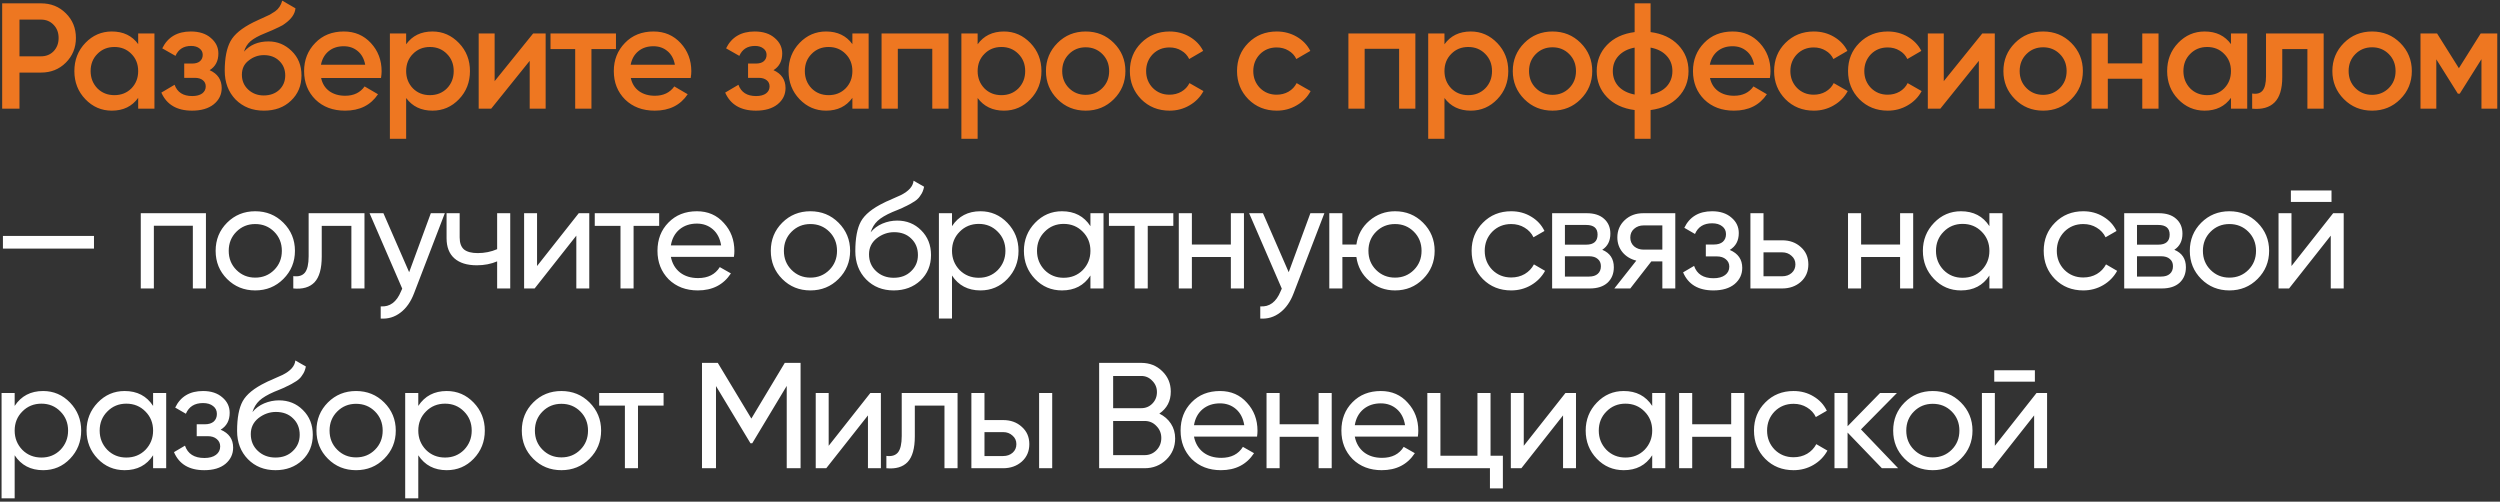 <?xml version="1.0" encoding="UTF-8"?> <svg xmlns="http://www.w3.org/2000/svg" width="598" height="120" viewBox="0 0 598 120" fill="none"><rect x="0" y="0" width="598" height="120" fill="#333333" stroke="none"/> <path d="M0.52 0.8H9.808C12.184 0.8 14.164 1.592 15.748 3.176C17.356 4.76 18.16 6.728 18.16 9.08C18.16 11.408 17.356 13.376 15.748 14.984C14.164 16.568 12.184 17.36 9.808 17.36H4.66V26H0.52V0.8ZM4.66 13.472H9.808C11.032 13.472 12.04 13.064 12.832 12.248C13.624 11.408 14.02 10.352 14.02 9.08C14.02 7.808 13.624 6.764 12.832 5.948C12.04 5.108 11.032 4.688 9.808 4.688H4.66V13.472ZM33.053 10.556V8H36.941V26H33.053V23.408C31.589 25.448 29.489 26.468 26.753 26.468C24.281 26.468 22.169 25.556 20.417 23.732C18.665 21.908 17.789 19.664 17.789 17C17.789 14.336 18.665 12.092 20.417 10.268C22.169 8.444 24.281 7.532 26.753 7.532C29.489 7.532 31.589 8.54 33.053 10.556ZM23.297 21.14C24.377 22.22 25.733 22.76 27.365 22.76C28.997 22.76 30.353 22.22 31.433 21.14C32.513 20.036 33.053 18.656 33.053 17C33.053 15.344 32.513 13.976 31.433 12.896C30.353 11.792 28.997 11.24 27.365 11.24C25.733 11.24 24.377 11.792 23.297 12.896C22.217 13.976 21.677 15.344 21.677 17C21.677 18.632 22.217 20.012 23.297 21.14ZM50.148 16.784C52.069 17.648 53.029 19.076 53.029 21.068C53.029 22.628 52.392 23.924 51.12 24.956C49.849 25.964 48.12 26.468 45.937 26.468C42.312 26.468 39.864 25.028 38.593 22.148L41.761 20.276C42.408 22.076 43.812 22.976 45.972 22.976C46.98 22.976 47.773 22.772 48.349 22.364C48.925 21.932 49.212 21.368 49.212 20.672C49.212 20.048 48.984 19.556 48.529 19.196C48.072 18.812 47.437 18.62 46.62 18.62H44.065V15.2H45.972C46.764 15.2 47.377 15.02 47.809 14.66C48.264 14.276 48.492 13.76 48.492 13.112C48.492 12.488 48.24 11.984 47.736 11.6C47.233 11.192 46.56 10.988 45.721 10.988C43.92 10.988 42.672 11.78 41.977 13.364L38.809 11.564C40.129 8.876 42.408 7.532 45.648 7.532C47.664 7.532 49.261 8.048 50.437 9.08C51.636 10.088 52.236 11.324 52.236 12.788C52.236 14.588 51.541 15.92 50.148 16.784ZM63.116 26.468C60.38 26.468 58.124 25.58 56.348 23.804C54.62 22.004 53.756 19.712 53.756 16.928C53.756 13.904 54.212 11.552 55.124 9.872C56.012 8.216 57.86 6.692 60.668 5.3C60.764 5.252 60.92 5.18 61.136 5.084C61.376 4.964 61.628 4.844 61.892 4.724C62.156 4.604 62.42 4.484 62.684 4.364C63.692 3.908 64.316 3.62 64.556 3.5C64.7 3.428 65.12 3.164 65.816 2.708C66.656 2.108 67.22 1.256 67.508 0.152L70.676 1.988C70.556 3.308 69.728 4.52 68.192 5.624C67.928 5.864 67.436 6.152 66.716 6.488L65.168 7.208L63.368 7.964C61.808 8.588 60.656 9.224 59.912 9.872C59.168 10.52 58.652 11.348 58.364 12.356C59.804 10.724 61.76 9.908 64.232 9.908C66.344 9.908 68.18 10.664 69.74 12.176C71.324 13.688 72.116 15.644 72.116 18.044C72.116 20.492 71.276 22.508 69.596 24.092C67.94 25.676 65.78 26.468 63.116 26.468ZM63.08 22.832C64.592 22.832 65.828 22.388 66.788 21.5C67.748 20.588 68.228 19.436 68.228 18.044C68.228 16.628 67.748 15.464 66.788 14.552C65.852 13.64 64.628 13.184 63.116 13.184C61.772 13.184 60.56 13.616 59.48 14.48C58.4 15.296 57.86 16.424 57.86 17.864C57.86 19.304 58.364 20.492 59.372 21.428C60.38 22.364 61.616 22.832 63.08 22.832ZM91.138 18.656H76.81C77.098 20 77.746 21.044 78.754 21.788C79.786 22.532 81.058 22.904 82.57 22.904C84.61 22.904 86.158 22.16 87.214 20.672L90.418 22.544C88.666 25.16 86.038 26.468 82.534 26.468C79.63 26.468 77.266 25.58 75.442 23.804C73.642 22.004 72.742 19.736 72.742 17C72.742 14.336 73.63 12.092 75.406 10.268C77.158 8.444 79.438 7.532 82.246 7.532C84.862 7.532 87.022 8.456 88.726 10.304C90.43 12.152 91.282 14.396 91.282 17.036C91.282 17.516 91.234 18.056 91.138 18.656ZM76.774 15.488H87.358C87.094 14.072 86.494 12.98 85.558 12.212C84.646 11.444 83.53 11.06 82.21 11.06C80.77 11.06 79.57 11.456 78.61 12.248C77.65 13.04 77.038 14.12 76.774 15.488ZM103.451 7.532C105.899 7.532 108.011 8.456 109.787 10.304C111.539 12.128 112.415 14.36 112.415 17C112.415 19.664 111.539 21.908 109.787 23.732C108.035 25.556 105.923 26.468 103.451 26.468C100.739 26.468 98.639 25.46 97.151 23.444V33.2H93.263V8H97.151V10.592C98.615 8.552 100.715 7.532 103.451 7.532ZM98.771 21.14C99.851 22.22 101.207 22.76 102.839 22.76C104.471 22.76 105.827 22.22 106.907 21.14C107.987 20.036 108.527 18.656 108.527 17C108.527 15.344 107.987 13.976 106.907 12.896C105.827 11.792 104.471 11.24 102.839 11.24C101.207 11.24 99.851 11.792 98.771 12.896C97.691 13.976 97.151 15.344 97.151 17C97.151 18.632 97.691 20.012 98.771 21.14ZM118.315 19.412L127.531 8H130.519V26H126.703V14.552L117.487 26H114.499V8H118.315V19.412ZM131.682 8H147.342V11.744H141.474V26H137.586V11.744H131.682V8ZM165.218 18.656H150.89C151.178 20 151.826 21.044 152.834 21.788C153.866 22.532 155.138 22.904 156.65 22.904C158.69 22.904 160.238 22.16 161.294 20.672L164.498 22.544C162.746 25.16 160.118 26.468 156.614 26.468C153.71 26.468 151.346 25.58 149.522 23.804C147.722 22.004 146.822 19.736 146.822 17C146.822 14.336 147.71 12.092 149.486 10.268C151.238 8.444 153.518 7.532 156.326 7.532C158.942 7.532 161.102 8.456 162.806 10.304C164.51 12.152 165.362 14.396 165.362 17.036C165.362 17.516 165.314 18.056 165.218 18.656ZM150.854 15.488H161.438C161.174 14.072 160.574 12.98 159.638 12.212C158.726 11.444 157.61 11.06 156.29 11.06C154.85 11.06 153.65 11.456 152.69 12.248C151.73 13.04 151.118 14.12 150.854 15.488ZM185.019 16.784C186.939 17.648 187.899 19.076 187.899 21.068C187.899 22.628 187.263 23.924 185.991 24.956C184.719 25.964 182.991 26.468 180.807 26.468C177.183 26.468 174.735 25.028 173.463 22.148L176.631 20.276C177.279 22.076 178.683 22.976 180.843 22.976C181.851 22.976 182.643 22.772 183.219 22.364C183.795 21.932 184.083 21.368 184.083 20.672C184.083 20.048 183.855 19.556 183.399 19.196C182.943 18.812 182.307 18.62 181.491 18.62H178.935V15.2H180.843C181.635 15.2 182.247 15.02 182.679 14.66C183.135 14.276 183.363 13.76 183.363 13.112C183.363 12.488 183.111 11.984 182.607 11.6C182.103 11.192 181.431 10.988 180.591 10.988C178.791 10.988 177.543 11.78 176.847 13.364L173.679 11.564C174.999 8.876 177.279 7.532 180.519 7.532C182.535 7.532 184.131 8.048 185.307 9.08C186.507 10.088 187.107 11.324 187.107 12.788C187.107 14.588 186.411 15.92 185.019 16.784ZM203.891 10.556V8H207.779V26H203.891V23.408C202.427 25.448 200.327 26.468 197.591 26.468C195.119 26.468 193.007 25.556 191.255 23.732C189.503 21.908 188.627 19.664 188.627 17C188.627 14.336 189.503 12.092 191.255 10.268C193.007 8.444 195.119 7.532 197.591 7.532C200.327 7.532 202.427 8.54 203.891 10.556ZM194.135 21.14C195.215 22.22 196.571 22.76 198.203 22.76C199.835 22.76 201.191 22.22 202.271 21.14C203.351 20.036 203.891 18.656 203.891 17C203.891 15.344 203.351 13.976 202.271 12.896C201.191 11.792 199.835 11.24 198.203 11.24C196.571 11.24 195.215 11.792 194.135 12.896C193.055 13.976 192.515 15.344 192.515 17C192.515 18.632 193.055 20.012 194.135 21.14ZM210.871 8H226.891V26H223.003V11.672H214.759V26H210.871V8ZM240.15 7.532C242.598 7.532 244.71 8.456 246.486 10.304C248.238 12.128 249.114 14.36 249.114 17C249.114 19.664 248.238 21.908 246.486 23.732C244.734 25.556 242.622 26.468 240.15 26.468C237.438 26.468 235.338 25.46 233.85 23.444V33.2H229.962V8H233.85V10.592C235.314 8.552 237.414 7.532 240.15 7.532ZM235.47 21.14C236.55 22.22 237.906 22.76 239.538 22.76C241.17 22.76 242.526 22.22 243.606 21.14C244.686 20.036 245.226 18.656 245.226 17C245.226 15.344 244.686 13.976 243.606 12.896C242.526 11.792 241.17 11.24 239.538 11.24C237.906 11.24 236.55 11.792 235.47 12.896C234.39 13.976 233.85 15.344 233.85 17C233.85 18.632 234.39 20.012 235.47 21.14ZM266.426 23.732C264.602 25.556 262.358 26.468 259.694 26.468C257.03 26.468 254.786 25.556 252.962 23.732C251.114 21.884 250.19 19.64 250.19 17C250.19 14.36 251.114 12.116 252.962 10.268C254.786 8.444 257.03 7.532 259.694 7.532C262.358 7.532 264.602 8.444 266.426 10.268C268.274 12.116 269.198 14.36 269.198 17C269.198 19.64 268.274 21.884 266.426 23.732ZM254.078 17C254.078 18.632 254.618 19.988 255.698 21.068C256.778 22.148 258.11 22.688 259.694 22.688C261.278 22.688 262.61 22.148 263.69 21.068C264.77 19.988 265.31 18.632 265.31 17C265.31 15.368 264.77 14.012 263.69 12.932C262.61 11.852 261.278 11.312 259.694 11.312C258.11 11.312 256.778 11.852 255.698 12.932C254.618 14.012 254.078 15.368 254.078 17ZM279.769 26.468C277.057 26.468 274.789 25.556 272.965 23.732C271.165 21.884 270.265 19.64 270.265 17C270.265 14.312 271.165 12.068 272.965 10.268C274.789 8.444 277.057 7.532 279.769 7.532C281.521 7.532 283.117 7.952 284.557 8.792C285.997 9.632 287.077 10.76 287.797 12.176L284.449 14.12C284.041 13.256 283.417 12.584 282.577 12.104C281.761 11.6 280.813 11.348 279.733 11.348C278.149 11.348 276.817 11.888 275.737 12.968C274.681 14.072 274.153 15.416 274.153 17C274.153 18.584 274.681 19.928 275.737 21.032C276.817 22.112 278.149 22.652 279.733 22.652C280.789 22.652 281.737 22.412 282.577 21.932C283.441 21.428 284.089 20.744 284.521 19.88L287.869 21.788C287.101 23.228 285.985 24.368 284.521 25.208C283.081 26.048 281.497 26.468 279.769 26.468ZM305.401 26.468C302.689 26.468 300.421 25.556 298.597 23.732C296.797 21.884 295.897 19.64 295.897 17C295.897 14.312 296.797 12.068 298.597 10.268C300.421 8.444 302.689 7.532 305.401 7.532C307.153 7.532 308.749 7.952 310.189 8.792C311.629 9.632 312.709 10.76 313.429 12.176L310.081 14.12C309.673 13.256 309.049 12.584 308.209 12.104C307.393 11.6 306.445 11.348 305.365 11.348C303.781 11.348 302.449 11.888 301.369 12.968C300.313 14.072 299.785 15.416 299.785 17C299.785 18.584 300.313 19.928 301.369 21.032C302.449 22.112 303.781 22.652 305.365 22.652C306.421 22.652 307.369 22.412 308.209 21.932C309.073 21.428 309.721 20.744 310.153 19.88L313.501 21.788C312.733 23.228 311.617 24.368 310.153 25.208C308.713 26.048 307.129 26.468 305.401 26.468ZM322.537 8H338.557V26H334.669V11.672H326.425V26H322.537V8ZM351.816 7.532C354.264 7.532 356.376 8.456 358.152 10.304C359.904 12.128 360.78 14.36 360.78 17C360.78 19.664 359.904 21.908 358.152 23.732C356.4 25.556 354.288 26.468 351.816 26.468C349.104 26.468 347.004 25.46 345.516 23.444V33.2H341.628V8H345.516V10.592C346.98 8.552 349.08 7.532 351.816 7.532ZM347.136 21.14C348.216 22.22 349.572 22.76 351.204 22.76C352.836 22.76 354.192 22.22 355.272 21.14C356.352 20.036 356.892 18.656 356.892 17C356.892 15.344 356.352 13.976 355.272 12.896C354.192 11.792 352.836 11.24 351.204 11.24C349.572 11.24 348.216 11.792 347.136 12.896C346.056 13.976 345.516 15.344 345.516 17C345.516 18.632 346.056 20.012 347.136 21.14ZM378.092 23.732C376.268 25.556 374.024 26.468 371.36 26.468C368.696 26.468 366.452 25.556 364.628 23.732C362.78 21.884 361.856 19.64 361.856 17C361.856 14.36 362.78 12.116 364.628 10.268C366.452 8.444 368.696 7.532 371.36 7.532C374.024 7.532 376.268 8.444 378.092 10.268C379.94 12.116 380.864 14.36 380.864 17C380.864 19.64 379.94 21.884 378.092 23.732ZM365.744 17C365.744 18.632 366.284 19.988 367.364 21.068C368.444 22.148 369.776 22.688 371.36 22.688C372.944 22.688 374.276 22.148 375.356 21.068C376.436 19.988 376.976 18.632 376.976 17C376.976 15.368 376.436 14.012 375.356 12.932C374.276 11.852 372.944 11.312 371.36 11.312C369.776 11.312 368.444 11.852 367.364 12.932C366.284 14.012 365.744 15.368 365.744 17ZM394.82 26.324V33.2H391.004V26.324C388.22 25.964 386.012 24.932 384.38 23.228C382.748 21.524 381.932 19.448 381.932 17C381.932 14.552 382.748 12.476 384.38 10.772C386.012 9.068 388.22 8.036 391.004 7.676V0.8H394.82V7.676C397.604 8.036 399.812 9.068 401.444 10.772C403.076 12.476 403.892 14.552 403.892 17C403.892 19.448 403.076 21.524 401.444 23.228C399.812 24.932 397.604 25.964 394.82 26.324ZM394.82 11.384V22.616C396.476 22.304 397.76 21.656 398.672 20.672C399.584 19.664 400.04 18.44 400.04 17C400.04 15.56 399.584 14.348 398.672 13.364C397.76 12.356 396.476 11.696 394.82 11.384ZM391.004 22.616V11.384C389.372 11.696 388.088 12.356 387.152 13.364C386.24 14.348 385.784 15.56 385.784 17C385.784 18.44 386.24 19.664 387.152 20.672C388.088 21.656 389.372 22.304 391.004 22.616ZM423.356 18.656H409.028C409.316 20 409.964 21.044 410.972 21.788C412.004 22.532 413.276 22.904 414.788 22.904C416.828 22.904 418.376 22.16 419.432 20.672L422.636 22.544C420.884 25.16 418.256 26.468 414.752 26.468C411.848 26.468 409.484 25.58 407.66 23.804C405.86 22.004 404.96 19.736 404.96 17C404.96 14.336 405.848 12.092 407.624 10.268C409.376 8.444 411.656 7.532 414.464 7.532C417.08 7.532 419.24 8.456 420.944 10.304C422.648 12.152 423.5 14.396 423.5 17.036C423.5 17.516 423.452 18.056 423.356 18.656ZM408.992 15.488H419.576C419.312 14.072 418.712 12.98 417.776 12.212C416.864 11.444 415.748 11.06 414.428 11.06C412.988 11.06 411.788 11.456 410.828 12.248C409.868 13.04 409.256 14.12 408.992 15.488ZM433.872 26.468C431.16 26.468 428.892 25.556 427.068 23.732C425.268 21.884 424.368 19.64 424.368 17C424.368 14.312 425.268 12.068 427.068 10.268C428.892 8.444 431.16 7.532 433.872 7.532C435.624 7.532 437.22 7.952 438.66 8.792C440.1 9.632 441.18 10.76 441.9 12.176L438.552 14.12C438.144 13.256 437.52 12.584 436.68 12.104C435.864 11.6 434.916 11.348 433.836 11.348C432.252 11.348 430.92 11.888 429.84 12.968C428.784 14.072 428.256 15.416 428.256 17C428.256 18.584 428.784 19.928 429.84 21.032C430.92 22.112 432.252 22.652 433.836 22.652C434.892 22.652 435.84 22.412 436.68 21.932C437.544 21.428 438.192 20.744 438.624 19.88L441.972 21.788C441.204 23.228 440.088 24.368 438.624 25.208C437.184 26.048 435.6 26.468 433.872 26.468ZM451.557 26.468C448.845 26.468 446.577 25.556 444.753 23.732C442.953 21.884 442.053 19.64 442.053 17C442.053 14.312 442.953 12.068 444.753 10.268C446.577 8.444 448.845 7.532 451.557 7.532C453.309 7.532 454.905 7.952 456.345 8.792C457.785 9.632 458.865 10.76 459.585 12.176L456.237 14.12C455.829 13.256 455.205 12.584 454.365 12.104C453.549 11.6 452.601 11.348 451.521 11.348C449.937 11.348 448.605 11.888 447.525 12.968C446.469 14.072 445.941 15.416 445.941 17C445.941 18.584 446.469 19.928 447.525 21.032C448.605 22.112 449.937 22.652 451.521 22.652C452.577 22.652 453.525 22.412 454.365 21.932C455.229 21.428 455.877 20.744 456.309 19.88L459.657 21.788C458.889 23.228 457.773 24.368 456.309 25.208C454.869 26.048 453.285 26.468 451.557 26.468ZM464.949 19.412L474.165 8H477.153V26H473.337V14.552L464.121 26H461.133V8H464.949V19.412ZM495.452 23.732C493.628 25.556 491.384 26.468 488.72 26.468C486.056 26.468 483.812 25.556 481.988 23.732C480.14 21.884 479.216 19.64 479.216 17C479.216 14.36 480.14 12.116 481.988 10.268C483.812 8.444 486.056 7.532 488.72 7.532C491.384 7.532 493.628 8.444 495.452 10.268C497.3 12.116 498.224 14.36 498.224 17C498.224 19.64 497.3 21.884 495.452 23.732ZM483.104 17C483.104 18.632 483.644 19.988 484.724 21.068C485.804 22.148 487.136 22.688 488.72 22.688C490.304 22.688 491.636 22.148 492.716 21.068C493.796 19.988 494.336 18.632 494.336 17C494.336 15.368 493.796 14.012 492.716 12.932C491.636 11.852 490.304 11.312 488.72 11.312C487.136 11.312 485.804 11.852 484.724 12.932C483.644 14.012 483.104 15.368 483.104 17ZM512.432 15.164V8H516.32V26H512.432V18.836H504.188V26H500.3V8H504.188V15.164H512.432ZM533.647 10.556V8H537.535V26H533.647V23.408C532.183 25.448 530.083 26.468 527.347 26.468C524.875 26.468 522.763 25.556 521.011 23.732C519.259 21.908 518.383 19.664 518.383 17C518.383 14.336 519.259 12.092 521.011 10.268C522.763 8.444 524.875 7.532 527.347 7.532C530.083 7.532 532.183 8.54 533.647 10.556ZM523.891 21.14C524.971 22.22 526.327 22.76 527.959 22.76C529.591 22.76 530.947 22.22 532.027 21.14C533.107 20.036 533.647 18.656 533.647 17C533.647 15.344 533.107 13.976 532.027 12.896C530.947 11.792 529.591 11.24 527.959 11.24C526.327 11.24 524.971 11.792 523.891 12.896C522.811 13.976 522.271 15.344 522.271 17C522.271 18.632 522.811 20.012 523.891 21.14ZM542.031 8H555.819V26H551.931V11.744H545.919V18.44C545.919 21.248 545.307 23.264 544.083 24.488C542.859 25.712 541.071 26.216 538.719 26V22.364C539.823 22.556 540.651 22.328 541.203 21.68C541.755 21.008 542.031 19.868 542.031 18.26V8ZM574.137 23.732C572.313 25.556 570.069 26.468 567.405 26.468C564.741 26.468 562.497 25.556 560.673 23.732C558.825 21.884 557.901 19.64 557.901 17C557.901 14.36 558.825 12.116 560.673 10.268C562.497 8.444 564.741 7.532 567.405 7.532C570.069 7.532 572.313 8.444 574.137 10.268C575.985 12.116 576.909 14.36 576.909 17C576.909 19.64 575.985 21.884 574.137 23.732ZM561.789 17C561.789 18.632 562.329 19.988 563.409 21.068C564.489 22.148 565.821 22.688 567.405 22.688C568.989 22.688 570.321 22.148 571.401 21.068C572.481 19.988 573.021 18.632 573.021 17C573.021 15.368 572.481 14.012 571.401 12.932C570.321 11.852 568.989 11.312 567.405 11.312C565.821 11.312 564.489 11.852 563.409 12.932C562.329 14.012 561.789 15.368 561.789 17ZM593.385 8H597.345V26H593.565V14.156L588.381 22.4H587.913L582.765 14.192V26H578.985V8H582.945L588.165 16.316L593.385 8Z" fill="#EE7721"></path> <path d="M22.48 59.46H0.7V56.436H22.48V59.46ZM33.672 51H49.26V69H46.128V53.988H36.804V69H33.672V51ZM67.779 66.732C65.955 68.556 63.711 69.468 61.047 69.468C58.383 69.468 56.139 68.556 54.315 66.732C52.491 64.908 51.579 62.664 51.579 60C51.579 57.336 52.491 55.092 54.315 53.268C56.139 51.444 58.383 50.532 61.047 50.532C63.711 50.532 65.955 51.444 67.779 53.268C69.627 55.116 70.551 57.36 70.551 60C70.551 62.64 69.627 64.884 67.779 66.732ZM61.047 66.408C62.847 66.408 64.359 65.796 65.583 64.572C66.807 63.348 67.419 61.824 67.419 60C67.419 58.176 66.807 56.652 65.583 55.428C64.359 54.204 62.847 53.592 61.047 53.592C59.271 53.592 57.771 54.204 56.547 55.428C55.323 56.652 54.711 58.176 54.711 60C54.711 61.824 55.323 63.348 56.547 64.572C57.771 65.796 59.271 66.408 61.047 66.408ZM73.827 51H87.183V69H84.051V54.024H76.959V61.368C76.959 64.248 76.383 66.3 75.231 67.524C74.079 68.724 72.387 69.216 70.155 69V66.048C71.403 66.216 72.327 65.94 72.927 65.22C73.527 64.476 73.827 63.168 73.827 61.296V51ZM97.868 65.112L103.053 51H106.401L99.056 70.116C98.288 72.156 97.209 73.704 95.817 74.76C94.424 75.84 92.841 76.32 91.064 76.2V73.284C93.249 73.452 94.868 72.252 95.924 69.684L96.213 69.036L88.4 51H91.713L97.868 65.112ZM118.916 59.604V51H122.048V69H118.916V62.52C117.452 63.144 115.832 63.456 114.056 63.456C111.728 63.456 109.94 62.904 108.692 61.8C107.444 60.696 106.82 59.088 106.82 56.976V51H109.952V56.796C109.952 58.116 110.3 59.076 110.996 59.676C111.716 60.252 112.808 60.54 114.272 60.54C115.928 60.54 117.476 60.228 118.916 59.604ZM128.462 63.636L138.434 51H140.954V69H137.858V56.364L127.886 69H125.366V51H128.462V63.636ZM142.266 51H157.674V54.024H151.554V69H148.422V54.024H142.266V51ZM175.555 61.44H160.471C160.783 63.024 161.515 64.272 162.667 65.184C163.819 66.072 165.259 66.516 166.987 66.516C169.363 66.516 171.091 65.64 172.171 63.888L174.835 65.4C173.059 68.112 170.419 69.468 166.915 69.468C164.083 69.468 161.755 68.58 159.931 66.804C158.155 64.98 157.267 62.712 157.267 60C157.267 57.264 158.143 55.008 159.895 53.232C161.647 51.432 163.915 50.532 166.699 50.532C169.339 50.532 171.487 51.468 173.143 53.34C174.823 55.164 175.663 57.396 175.663 60.036C175.663 60.492 175.627 60.96 175.555 61.44ZM166.699 53.484C165.043 53.484 163.651 53.952 162.523 54.888C161.419 55.824 160.735 57.096 160.471 58.704H172.495C172.231 57.048 171.571 55.764 170.515 54.852C169.459 53.94 168.187 53.484 166.699 53.484ZM200.576 66.732C198.752 68.556 196.508 69.468 193.844 69.468C191.18 69.468 188.936 68.556 187.112 66.732C185.288 64.908 184.376 62.664 184.376 60C184.376 57.336 185.288 55.092 187.112 53.268C188.936 51.444 191.18 50.532 193.844 50.532C196.508 50.532 198.752 51.444 200.576 53.268C202.424 55.116 203.348 57.36 203.348 60C203.348 62.64 202.424 64.884 200.576 66.732ZM193.844 66.408C195.644 66.408 197.156 65.796 198.38 64.572C199.604 63.348 200.216 61.824 200.216 60C200.216 58.176 199.604 56.652 198.38 55.428C197.156 54.204 195.644 53.592 193.844 53.592C192.068 53.592 190.568 54.204 189.344 55.428C188.12 56.652 187.508 58.176 187.508 60C187.508 61.824 188.12 63.348 189.344 64.572C190.568 65.796 192.068 66.408 193.844 66.408ZM213.772 69.468C211.108 69.468 208.912 68.592 207.184 66.84C205.456 65.064 204.592 62.808 204.592 60.072C204.592 56.976 205.036 54.612 205.924 52.98C206.836 51.324 208.684 49.824 211.468 48.48C211.612 48.408 211.78 48.324 211.972 48.228C212.188 48.132 212.44 48.024 212.728 47.904C213.04 47.76 213.304 47.64 213.52 47.544L215.464 46.68C217.384 45.72 218.404 44.568 218.524 43.224L221.044 44.664C220.876 45.504 220.6 46.176 220.216 46.68C220.192 46.728 220.12 46.836 220 47.004C219.88 47.148 219.796 47.256 219.748 47.328C219.7 47.376 219.616 47.46 219.496 47.58C219.4 47.676 219.292 47.772 219.172 47.868C219.076 47.964 218.944 48.06 218.776 48.156C217.888 48.708 217.252 49.068 216.868 49.236C216.724 49.308 216.568 49.38 216.4 49.452C216.256 49.524 216.136 49.584 216.04 49.632C215.944 49.68 215.872 49.716 215.824 49.74L214.636 50.244L213.484 50.712C211.876 51.408 210.688 52.116 209.92 52.836C209.152 53.556 208.6 54.468 208.264 55.572C209.008 54.66 209.944 53.964 211.072 53.484C212.224 53.004 213.4 52.764 214.6 52.764C216.88 52.764 218.788 53.532 220.324 55.068C221.908 56.628 222.7 58.608 222.7 61.008C222.7 63.456 221.86 65.484 220.18 67.092C218.476 68.676 216.34 69.468 213.772 69.468ZM219.568 61.008C219.568 59.4 219.04 58.092 217.984 57.084C216.952 56.052 215.584 55.536 213.88 55.536C212.368 55.536 210.976 56.028 209.704 57.012C208.48 57.996 207.868 59.268 207.868 60.828C207.868 62.46 208.432 63.804 209.56 64.86C210.688 65.916 212.092 66.444 213.772 66.444C215.476 66.444 216.856 65.928 217.912 64.896C219.016 63.864 219.568 62.568 219.568 61.008ZM234.522 50.532C237.042 50.532 239.19 51.456 240.966 53.304C242.742 55.152 243.63 57.384 243.63 60C243.63 62.64 242.742 64.884 240.966 66.732C239.214 68.556 237.066 69.468 234.522 69.468C231.546 69.468 229.278 68.28 227.718 65.904V76.2H224.586V51H227.718V54.096C229.278 51.72 231.546 50.532 234.522 50.532ZM234.126 66.444C235.926 66.444 237.438 65.832 238.662 64.608C239.886 63.336 240.498 61.8 240.498 60C240.498 58.176 239.886 56.652 238.662 55.428C237.438 54.18 235.926 53.556 234.126 53.556C232.302 53.556 230.778 54.18 229.554 55.428C228.33 56.652 227.718 58.176 227.718 60C227.718 61.8 228.33 63.336 229.554 64.608C230.778 65.832 232.302 66.444 234.126 66.444ZM260.831 54.096V51H263.963V69H260.831V65.904C259.295 68.28 257.027 69.468 254.027 69.468C251.483 69.468 249.335 68.556 247.583 66.732C245.807 64.884 244.919 62.64 244.919 60C244.919 57.384 245.807 55.152 247.583 53.304C249.359 51.456 251.507 50.532 254.027 50.532C257.027 50.532 259.295 51.72 260.831 54.096ZM254.423 66.444C256.247 66.444 257.771 65.832 258.995 64.608C260.219 63.336 260.831 61.8 260.831 60C260.831 58.176 260.219 56.652 258.995 55.428C257.771 54.18 256.247 53.556 254.423 53.556C252.623 53.556 251.111 54.18 249.887 55.428C248.663 56.652 248.051 58.176 248.051 60C248.051 61.8 248.663 63.336 249.887 64.608C251.111 65.832 252.623 66.444 254.423 66.444ZM265.252 51H280.66V54.024H274.54V69H271.408V54.024H265.252V51ZM294.421 58.488V51H297.553V69H294.421V61.476H285.097V69H281.965V51H285.097V58.488H294.421ZM308.26 65.112L313.444 51H316.792L309.448 70.116C308.68 72.156 307.6 73.704 306.208 74.76C304.816 75.84 303.232 76.32 301.456 76.2V73.284C303.64 73.452 305.26 72.252 306.316 69.684L306.604 69.036L298.792 51H302.104L308.26 65.112ZM333.7 50.532C336.34 50.532 338.572 51.444 340.396 53.268C342.244 55.116 343.168 57.36 343.168 60C343.168 62.64 342.244 64.884 340.396 66.732C338.572 68.556 336.34 69.468 333.7 69.468C331.324 69.468 329.272 68.712 327.544 67.2C325.792 65.688 324.76 63.78 324.448 61.476H321.1V69H317.968V51H321.1V58.488H324.448C324.784 56.184 325.816 54.288 327.544 52.8C329.32 51.288 331.372 50.532 333.7 50.532ZM333.7 66.408C335.476 66.408 336.976 65.796 338.2 64.572C339.424 63.348 340.036 61.824 340.036 60C340.036 58.176 339.424 56.652 338.2 55.428C336.976 54.204 335.476 53.592 333.7 53.592C331.9 53.592 330.388 54.204 329.164 55.428C327.94 56.652 327.328 58.176 327.328 60C327.328 61.824 327.94 63.348 329.164 64.572C330.388 65.796 331.9 66.408 333.7 66.408ZM361.481 69.468C358.769 69.468 356.513 68.568 354.713 66.768C352.913 64.944 352.013 62.688 352.013 60C352.013 57.312 352.913 55.068 354.713 53.268C356.513 51.444 358.769 50.532 361.481 50.532C363.257 50.532 364.853 50.964 366.269 51.828C367.685 52.668 368.741 53.808 369.437 55.248L366.809 56.76C366.353 55.8 365.645 55.032 364.685 54.456C363.749 53.88 362.681 53.592 361.481 53.592C359.681 53.592 358.169 54.204 356.945 55.428C355.745 56.676 355.145 58.2 355.145 60C355.145 61.776 355.745 63.288 356.945 64.536C358.169 65.76 359.681 66.372 361.481 66.372C362.681 66.372 363.761 66.096 364.721 65.544C365.681 64.968 366.413 64.2 366.917 63.24L369.581 64.788C368.789 66.228 367.673 67.368 366.233 68.208C364.793 69.048 363.209 69.468 361.481 69.468ZM383.257 59.748C385.105 60.516 386.029 61.908 386.029 63.924C386.029 65.46 385.525 66.696 384.517 67.632C383.509 68.544 382.093 69 380.269 69H371.269V51H379.549C381.325 51 382.705 51.444 383.689 52.332C384.697 53.22 385.201 54.408 385.201 55.896C385.201 57.624 384.553 58.908 383.257 59.748ZM379.405 53.808H374.329V58.524H379.405C381.229 58.524 382.141 57.72 382.141 56.112C382.141 54.576 381.229 53.808 379.405 53.808ZM374.329 66.156H380.089C381.001 66.156 381.697 65.94 382.177 65.508C382.681 65.076 382.933 64.464 382.933 63.672C382.933 62.928 382.681 62.352 382.177 61.944C381.697 61.512 381.001 61.296 380.089 61.296H374.329V66.156ZM393.062 51H400.73V69H397.634V62.52H395.006L389.966 69H386.15L391.406 62.34C390.038 62.004 388.934 61.332 388.094 60.324C387.278 59.316 386.87 58.14 386.87 56.796C386.87 55.14 387.458 53.76 388.634 52.656C389.81 51.552 391.286 51 393.062 51ZM393.17 59.712H397.634V53.916H393.17C392.258 53.916 391.49 54.192 390.866 54.744C390.266 55.272 389.966 55.968 389.966 56.832C389.966 57.672 390.266 58.368 390.866 58.92C391.49 59.448 392.258 59.712 393.17 59.712ZM413.757 59.784C415.749 60.624 416.745 62.052 416.745 64.068C416.745 65.628 416.133 66.924 414.909 67.956C413.685 68.964 411.993 69.468 409.833 69.468C406.233 69.468 403.821 68.028 402.597 65.148L405.225 63.6C405.897 65.568 407.445 66.552 409.869 66.552C411.045 66.552 411.969 66.3 412.641 65.796C413.313 65.292 413.649 64.62 413.649 63.78C413.649 63.06 413.373 62.472 412.821 62.016C412.293 61.56 411.573 61.332 410.661 61.332H408.033V58.488H409.977C410.889 58.488 411.597 58.272 412.101 57.84C412.605 57.384 412.857 56.772 412.857 56.004C412.857 55.212 412.557 54.588 411.957 54.132C411.357 53.652 410.553 53.412 409.545 53.412C407.529 53.412 406.161 54.264 405.441 55.968L402.885 54.492C404.157 51.852 406.377 50.532 409.545 50.532C411.465 50.532 413.001 51.036 414.153 52.044C415.329 53.028 415.917 54.264 415.917 55.752C415.917 57.576 415.197 58.92 413.757 59.784ZM421.831 57.48H426.295C428.095 57.48 429.583 58.02 430.759 59.1C431.959 60.156 432.559 61.536 432.559 63.24C432.559 64.944 431.959 66.336 430.759 67.416C429.559 68.472 428.071 69 426.295 69H418.699V51H421.831V57.48ZM421.831 66.084H426.295C427.207 66.084 427.963 65.82 428.563 65.292C429.163 64.764 429.463 64.08 429.463 63.24C429.463 62.4 429.151 61.716 428.527 61.188C427.927 60.636 427.183 60.36 426.295 60.36H421.831V66.084ZM454.501 58.488V51H457.633V69H454.501V61.476H445.177V69H442.045V51H445.177V58.488H454.501ZM475.865 54.096V51H478.997V69H475.865V65.904C474.329 68.28 472.061 69.468 469.061 69.468C466.517 69.468 464.369 68.556 462.617 66.732C460.841 64.884 459.953 62.64 459.953 60C459.953 57.384 460.841 55.152 462.617 53.304C464.393 51.456 466.541 50.532 469.061 50.532C472.061 50.532 474.329 51.72 475.865 54.096ZM469.457 66.444C471.281 66.444 472.805 65.832 474.029 64.608C475.253 63.336 475.865 61.8 475.865 60C475.865 58.176 475.253 56.652 474.029 55.428C472.805 54.18 471.281 53.556 469.457 53.556C467.657 53.556 466.145 54.18 464.921 55.428C463.697 56.652 463.085 58.176 463.085 60C463.085 61.8 463.697 63.336 464.921 64.608C466.145 65.832 467.657 66.444 469.457 66.444ZM498.322 69.468C495.61 69.468 493.354 68.568 491.554 66.768C489.754 64.944 488.854 62.688 488.854 60C488.854 57.312 489.754 55.068 491.554 53.268C493.354 51.444 495.61 50.532 498.322 50.532C500.098 50.532 501.694 50.964 503.11 51.828C504.526 52.668 505.582 53.808 506.278 55.248L503.65 56.76C503.194 55.8 502.486 55.032 501.526 54.456C500.59 53.88 499.522 53.592 498.322 53.592C496.522 53.592 495.01 54.204 493.786 55.428C492.586 56.676 491.986 58.2 491.986 60C491.986 61.776 492.586 63.288 493.786 64.536C495.01 65.76 496.522 66.372 498.322 66.372C499.522 66.372 500.602 66.096 501.562 65.544C502.522 64.968 503.254 64.2 503.758 63.24L506.422 64.788C505.63 66.228 504.514 67.368 503.074 68.208C501.634 69.048 500.05 69.468 498.322 69.468ZM520.098 59.748C521.946 60.516 522.87 61.908 522.87 63.924C522.87 65.46 522.366 66.696 521.358 67.632C520.35 68.544 518.934 69 517.11 69H508.11V51H516.39C518.166 51 519.546 51.444 520.53 52.332C521.538 53.22 522.042 54.408 522.042 55.896C522.042 57.624 521.394 58.908 520.098 59.748ZM516.246 53.808H511.17V58.524H516.246C518.07 58.524 518.982 57.72 518.982 56.112C518.982 54.576 518.07 53.808 516.246 53.808ZM511.17 66.156H516.93C517.842 66.156 518.538 65.94 519.018 65.508C519.522 65.076 519.774 64.464 519.774 63.672C519.774 62.928 519.522 62.352 519.018 61.944C518.538 61.512 517.842 61.296 516.93 61.296H511.17V66.156ZM540.002 66.732C538.178 68.556 535.934 69.468 533.27 69.468C530.606 69.468 528.362 68.556 526.538 66.732C524.714 64.908 523.802 62.664 523.802 60C523.802 57.336 524.714 55.092 526.538 53.268C528.362 51.444 530.606 50.532 533.27 50.532C535.934 50.532 538.178 51.444 540.002 53.268C541.85 55.116 542.774 57.36 542.774 60C542.774 62.64 541.85 64.884 540.002 66.732ZM533.27 66.408C535.07 66.408 536.582 65.796 537.806 64.572C539.03 63.348 539.642 61.824 539.642 60C539.642 58.176 539.03 56.652 537.806 55.428C536.582 54.204 535.07 53.592 533.27 53.592C531.494 53.592 529.994 54.204 528.77 55.428C527.546 56.652 526.934 58.176 526.934 60C526.934 61.824 527.546 63.348 528.77 64.572C529.994 65.796 531.494 66.408 533.27 66.408ZM557.698 48.3H547.978V45.564H557.698V48.3ZM548.122 63.636L558.094 51H560.614V69H557.518V56.364L547.546 69H545.026V51H548.122V63.636ZM10.312 93.532C12.832 93.532 14.98 94.456 16.756 96.304C18.532 98.152 19.42 100.384 19.42 103C19.42 105.64 18.532 107.884 16.756 109.732C15.004 111.556 12.856 112.468 10.312 112.468C7.336 112.468 5.068 111.28 3.508 108.904V119.2H0.376V94H3.508V97.096C5.068 94.72 7.336 93.532 10.312 93.532ZM9.916 109.444C11.716 109.444 13.228 108.832 14.452 107.608C15.676 106.336 16.288 104.8 16.288 103C16.288 101.176 15.676 99.652 14.452 98.428C13.228 97.18 11.716 96.556 9.916 96.556C8.092 96.556 6.568 97.18 5.344 98.428C4.12 99.652 3.508 101.176 3.508 103C3.508 104.8 4.12 106.336 5.344 107.608C6.568 108.832 8.092 109.444 9.916 109.444ZM36.621 97.096V94H39.753V112H36.621V108.904C35.085 111.28 32.817 112.468 29.817 112.468C27.273 112.468 25.125 111.556 23.373 109.732C21.597 107.884 20.709 105.64 20.709 103C20.709 100.384 21.597 98.152 23.373 96.304C25.149 94.456 27.297 93.532 29.817 93.532C32.817 93.532 35.085 94.72 36.621 97.096ZM30.213 109.444C32.037 109.444 33.561 108.832 34.785 107.608C36.009 106.336 36.621 104.8 36.621 103C36.621 101.176 36.009 99.652 34.785 98.428C33.561 97.18 32.037 96.556 30.213 96.556C28.413 96.556 26.901 97.18 25.677 98.428C24.453 99.652 23.841 101.176 23.841 103C23.841 104.8 24.453 106.336 25.677 107.608C26.901 108.832 28.413 109.444 30.213 109.444ZM52.779 102.784C54.77 103.624 55.767 105.052 55.767 107.068C55.767 108.628 55.154 109.924 53.931 110.956C52.706 111.964 51.014 112.468 48.855 112.468C45.255 112.468 42.843 111.028 41.618 108.148L44.246 106.6C44.919 108.568 46.467 109.552 48.891 109.552C50.066 109.552 50.99 109.3 51.663 108.796C52.334 108.292 52.67 107.62 52.67 106.78C52.67 106.06 52.395 105.472 51.843 105.016C51.315 104.56 50.594 104.332 49.682 104.332H47.054V101.488H48.998C49.91 101.488 50.618 101.272 51.123 100.84C51.627 100.384 51.879 99.772 51.879 99.004C51.879 98.212 51.578 97.588 50.978 97.132C50.379 96.652 49.575 96.412 48.566 96.412C46.55 96.412 45.182 97.264 44.462 98.968L41.907 97.492C43.178 94.852 45.398 93.532 48.566 93.532C50.486 93.532 52.023 94.036 53.175 95.044C54.35 96.028 54.938 97.264 54.938 98.752C54.938 100.576 54.218 101.92 52.779 102.784ZM65.892 112.468C63.228 112.468 61.032 111.592 59.304 109.84C57.576 108.064 56.712 105.808 56.712 103.072C56.712 99.976 57.156 97.612 58.044 95.98C58.956 94.324 60.804 92.824 63.588 91.48C63.732 91.408 63.9 91.324 64.092 91.228C64.308 91.132 64.56 91.024 64.848 90.904C65.16 90.76 65.424 90.64 65.64 90.544L67.584 89.68C69.504 88.72 70.524 87.568 70.644 86.224L73.164 87.664C72.996 88.504 72.72 89.176 72.336 89.68C72.312 89.728 72.24 89.836 72.12 90.004C72 90.148 71.916 90.256 71.868 90.328C71.82 90.376 71.736 90.46 71.616 90.58C71.52 90.676 71.412 90.772 71.292 90.868C71.196 90.964 71.064 91.06 70.896 91.156C70.008 91.708 69.372 92.068 68.988 92.236C68.844 92.308 68.688 92.38 68.52 92.452C68.376 92.524 68.256 92.584 68.16 92.632C68.064 92.68 67.992 92.716 67.944 92.74L66.756 93.244L65.604 93.712C63.996 94.408 62.808 95.116 62.04 95.836C61.272 96.556 60.72 97.468 60.384 98.572C61.128 97.66 62.064 96.964 63.192 96.484C64.344 96.004 65.52 95.764 66.72 95.764C69 95.764 70.908 96.532 72.444 98.068C74.028 99.628 74.82 101.608 74.82 104.008C74.82 106.456 73.98 108.484 72.3 110.092C70.596 111.676 68.46 112.468 65.892 112.468ZM71.688 104.008C71.688 102.4 71.16 101.092 70.104 100.084C69.072 99.052 67.704 98.536 66 98.536C64.488 98.536 63.096 99.028 61.824 100.012C60.6 100.996 59.988 102.268 59.988 103.828C59.988 105.46 60.552 106.804 61.68 107.86C62.808 108.916 64.212 109.444 65.892 109.444C67.596 109.444 68.976 108.928 70.032 107.896C71.136 106.864 71.688 105.568 71.688 104.008ZM91.898 109.732C90.074 111.556 87.83 112.468 85.166 112.468C82.502 112.468 80.258 111.556 78.434 109.732C76.61 107.908 75.698 105.664 75.698 103C75.698 100.336 76.61 98.092 78.434 96.268C80.258 94.444 82.502 93.532 85.166 93.532C87.83 93.532 90.074 94.444 91.898 96.268C93.746 98.116 94.67 100.36 94.67 103C94.67 105.64 93.746 107.884 91.898 109.732ZM85.166 109.408C86.966 109.408 88.478 108.796 89.702 107.572C90.926 106.348 91.538 104.824 91.538 103C91.538 101.176 90.926 99.652 89.702 98.428C88.478 97.204 86.966 96.592 85.166 96.592C83.39 96.592 81.89 97.204 80.666 98.428C79.442 99.652 78.83 101.176 78.83 103C78.83 104.824 79.442 106.348 80.666 107.572C81.89 108.796 83.39 109.408 85.166 109.408ZM106.858 93.532C109.378 93.532 111.526 94.456 113.302 96.304C115.078 98.152 115.966 100.384 115.966 103C115.966 105.64 115.078 107.884 113.302 109.732C111.55 111.556 109.402 112.468 106.858 112.468C103.882 112.468 101.614 111.28 100.054 108.904V119.2H96.922V94H100.054V97.096C101.614 94.72 103.882 93.532 106.858 93.532ZM106.462 109.444C108.262 109.444 109.774 108.832 110.998 107.608C112.222 106.336 112.834 104.8 112.834 103C112.834 101.176 112.222 99.652 110.998 98.428C109.774 97.18 108.262 96.556 106.462 96.556C104.638 96.556 103.114 97.18 101.89 98.428C100.666 99.652 100.054 101.176 100.054 103C100.054 104.8 100.666 106.336 101.89 107.608C103.114 108.832 104.638 109.444 106.462 109.444ZM141.015 109.732C139.191 111.556 136.947 112.468 134.283 112.468C131.619 112.468 129.375 111.556 127.551 109.732C125.727 107.908 124.815 105.664 124.815 103C124.815 100.336 125.727 98.092 127.551 96.268C129.375 94.444 131.619 93.532 134.283 93.532C136.947 93.532 139.191 94.444 141.015 96.268C142.863 98.116 143.787 100.36 143.787 103C143.787 105.64 142.863 107.884 141.015 109.732ZM134.283 109.408C136.083 109.408 137.595 108.796 138.819 107.572C140.043 106.348 140.655 104.824 140.655 103C140.655 101.176 140.043 99.652 138.819 98.428C137.595 97.204 136.083 96.592 134.283 96.592C132.507 96.592 131.007 97.204 129.783 98.428C128.559 99.652 127.947 101.176 127.947 103C127.947 104.824 128.559 106.348 129.783 107.572C131.007 108.796 132.507 109.408 134.283 109.408ZM143.32 94H158.728V97.024H152.608V112H149.476V97.024H143.32V94ZM187.717 86.8H191.497V112H188.185V92.308L179.941 106.024H179.509L171.265 92.344V112H167.917V86.8H171.697L179.725 100.12L187.717 86.8ZM198.218 106.636L208.19 94H210.71V112H207.614V99.364L197.642 112H195.122V94H198.218V106.636ZM215.693 94H229.049V112H225.917V97.024H218.825V104.368C218.825 107.248 218.249 109.3 217.097 110.524C215.945 111.724 214.253 112.216 212.021 112V109.048C213.269 109.216 214.193 108.94 214.793 108.22C215.393 107.476 215.693 106.168 215.693 104.296V94ZM235.487 100.48H239.951C241.751 100.48 243.239 101.02 244.415 102.1C245.615 103.156 246.215 104.536 246.215 106.24C246.215 107.944 245.615 109.336 244.415 110.416C243.215 111.472 241.727 112 239.951 112H232.355V94H235.487V100.48ZM248.555 112V94H251.687V112H248.555ZM235.487 109.084H239.951C240.863 109.084 241.619 108.82 242.219 108.292C242.819 107.764 243.119 107.08 243.119 106.24C243.119 105.4 242.807 104.716 242.183 104.188C241.583 103.636 240.839 103.36 239.951 103.36H235.487V109.084ZM277.316 98.932C278.492 99.508 279.416 100.312 280.088 101.344C280.76 102.376 281.096 103.552 281.096 104.872C281.096 106.888 280.388 108.58 278.972 109.948C277.556 111.316 275.828 112 273.788 112H262.916V86.8H272.996C274.988 86.8 276.656 87.46 278 88.78C279.368 90.1 280.052 91.732 280.052 93.676C280.052 95.932 279.14 97.684 277.316 98.932ZM272.996 89.932H266.264V97.636H272.996C274.052 97.636 274.94 97.264 275.66 96.52C276.38 95.776 276.74 94.864 276.74 93.784C276.74 92.728 276.368 91.828 275.624 91.084C274.904 90.316 274.028 89.932 272.996 89.932ZM266.264 108.868H273.788C274.916 108.868 275.864 108.472 276.632 107.68C277.4 106.888 277.784 105.916 277.784 104.764C277.784 103.636 277.388 102.676 276.596 101.884C275.852 101.092 274.916 100.696 273.788 100.696H266.264V108.868ZM300.686 104.44H285.602C285.914 106.024 286.646 107.272 287.798 108.184C288.95 109.072 290.39 109.516 292.118 109.516C294.494 109.516 296.222 108.64 297.302 106.888L299.966 108.4C298.19 111.112 295.55 112.468 292.046 112.468C289.214 112.468 286.886 111.58 285.062 109.804C283.286 107.98 282.398 105.712 282.398 103C282.398 100.264 283.274 98.008 285.026 96.232C286.778 94.432 289.046 93.532 291.83 93.532C294.47 93.532 296.618 94.468 298.274 96.34C299.954 98.164 300.794 100.396 300.794 103.036C300.794 103.492 300.758 103.96 300.686 104.44ZM291.83 96.484C290.174 96.484 288.782 96.952 287.654 97.888C286.55 98.824 285.866 100.096 285.602 101.704H297.626C297.362 100.048 296.702 98.764 295.646 97.852C294.59 96.94 293.318 96.484 291.83 96.484ZM315.411 101.488V94H318.543V112H315.411V104.476H306.087V112H302.955V94H306.087V101.488H315.411ZM339.15 104.44H324.066C324.378 106.024 325.11 107.272 326.262 108.184C327.414 109.072 328.854 109.516 330.582 109.516C332.958 109.516 334.686 108.64 335.766 106.888L338.43 108.4C336.654 111.112 334.014 112.468 330.51 112.468C327.678 112.468 325.35 111.58 323.526 109.804C321.75 107.98 320.862 105.712 320.862 103C320.862 100.264 321.738 98.008 323.49 96.232C325.242 94.432 327.51 93.532 330.294 93.532C332.934 93.532 335.082 94.468 336.738 96.34C338.418 98.164 339.258 100.396 339.258 103.036C339.258 103.492 339.222 103.96 339.15 104.44ZM330.294 96.484C328.638 96.484 327.246 96.952 326.118 97.888C325.014 98.824 324.33 100.096 324.066 101.704H336.09C335.826 100.048 335.166 98.764 334.11 97.852C333.054 96.94 331.782 96.484 330.294 96.484ZM356.538 94V109.012H359.49V116.824H356.394V112H341.418V94H344.55V109.012H353.406V94H356.538ZM364.485 106.636L374.457 94H376.977V112H373.881V99.364L363.909 112H361.389V94H364.485V106.636ZM395.208 97.096V94H398.34V112H395.208V108.904C393.672 111.28 391.404 112.468 388.404 112.468C385.86 112.468 383.712 111.556 381.96 109.732C380.184 107.884 379.296 105.64 379.296 103C379.296 100.384 380.184 98.152 381.96 96.304C383.736 94.456 385.884 93.532 388.404 93.532C391.404 93.532 393.672 94.72 395.208 97.096ZM388.8 109.444C390.624 109.444 392.148 108.832 393.372 107.608C394.596 106.336 395.208 104.8 395.208 103C395.208 101.176 394.596 99.652 393.372 98.428C392.148 97.18 390.624 96.556 388.8 96.556C387 96.556 385.488 97.18 384.264 98.428C383.04 99.652 382.428 101.176 382.428 103C382.428 104.8 383.04 106.336 384.264 107.608C385.488 108.832 387 109.444 388.8 109.444ZM414.101 101.488V94H417.233V112H414.101V104.476H404.777V112H401.645V94H404.777V101.488H414.101ZM429.021 112.468C426.309 112.468 424.053 111.568 422.253 109.768C420.453 107.944 419.553 105.688 419.553 103C419.553 100.312 420.453 98.068 422.253 96.268C424.053 94.444 426.309 93.532 429.021 93.532C430.797 93.532 432.393 93.964 433.809 94.828C435.225 95.668 436.281 96.808 436.977 98.248L434.349 99.76C433.893 98.8 433.185 98.032 432.225 97.456C431.289 96.88 430.221 96.592 429.021 96.592C427.221 96.592 425.709 97.204 424.485 98.428C423.285 99.676 422.685 101.2 422.685 103C422.685 104.776 423.285 106.288 424.485 107.536C425.709 108.76 427.221 109.372 429.021 109.372C430.221 109.372 431.301 109.096 432.261 108.544C433.221 107.968 433.953 107.2 434.457 106.24L437.121 107.788C436.329 109.228 435.213 110.368 433.773 111.208C432.333 112.048 430.749 112.468 429.021 112.468ZM445.144 102.712L454.036 112H450.148L441.94 103.468V112H438.808V94H441.94V101.956L449.716 94H453.748L445.144 102.712ZM469.048 109.732C467.224 111.556 464.98 112.468 462.316 112.468C459.652 112.468 457.408 111.556 455.584 109.732C453.76 107.908 452.848 105.664 452.848 103C452.848 100.336 453.76 98.092 455.584 96.268C457.408 94.444 459.652 93.532 462.316 93.532C464.98 93.532 467.224 94.444 469.048 96.268C470.896 98.116 471.82 100.36 471.82 103C471.82 105.64 470.896 107.884 469.048 109.732ZM462.316 109.408C464.116 109.408 465.628 108.796 466.852 107.572C468.076 106.348 468.688 104.824 468.688 103C468.688 101.176 468.076 99.652 466.852 98.428C465.628 97.204 464.116 96.592 462.316 96.592C460.54 96.592 459.04 97.204 457.816 98.428C456.592 99.652 455.98 101.176 455.98 103C455.98 104.824 456.592 106.348 457.816 107.572C459.04 108.796 460.54 109.408 462.316 109.408ZM486.745 91.3H477.025V88.564H486.745V91.3ZM477.169 106.636L487.141 94H489.661V112H486.565V99.364L476.593 112H474.073V94H477.169V106.636Z" fill="white"></path> </svg> 